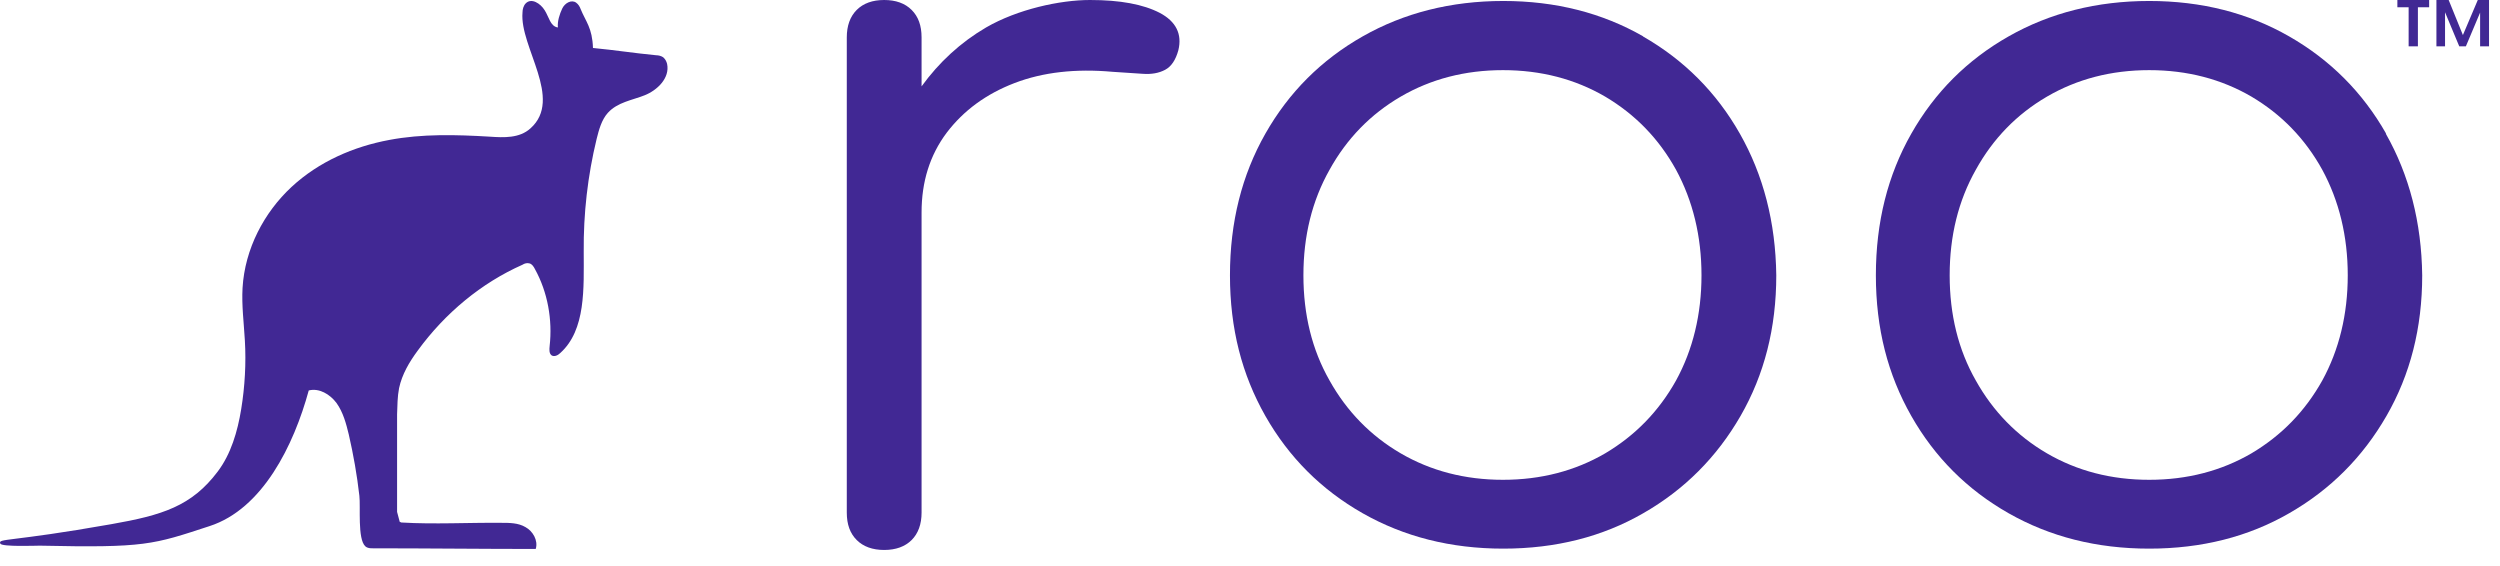 <svg width="137" height="31" viewBox="0 0 137 31" fill="none" xmlns="http://www.w3.org/2000/svg">
<path d="M21.996 28.633C23.809 28.741 25.659 28.633 27.472 28.651C27.926 28.651 28.397 28.651 28.796 28.886C29.195 29.104 29.503 29.612 29.358 30.083C26.384 30.083 23.41 30.047 20.436 30.047C20.291 30.047 20.146 30.047 20.02 29.938C19.584 29.539 19.766 27.762 19.693 27.164C19.566 26.04 19.367 24.915 19.113 23.809C18.968 23.211 18.805 22.594 18.442 22.086C18.079 21.597 17.481 21.252 16.919 21.397C16.103 24.389 14.398 27.889 11.479 28.832C8.378 29.848 7.961 30.029 2.176 29.902C1.977 29.902 0.109 29.974 0.018 29.793C-0.127 29.485 0.472 29.721 6.111 28.723C8.886 28.234 10.499 27.744 11.932 25.84C12.657 24.879 13.02 23.646 13.219 22.413C13.419 21.18 13.492 19.91 13.419 18.659C13.364 17.698 13.238 16.737 13.292 15.776C13.419 13.636 14.471 11.642 15.976 10.245C17.481 8.849 19.385 8.033 21.325 7.67C23.138 7.326 25.006 7.38 26.838 7.489C27.617 7.543 28.47 7.58 29.068 7.036C30.881 5.422 28.47 2.575 28.633 0.689C28.633 0.508 28.687 0.308 28.814 0.181C29.122 -0.127 29.612 0.181 29.848 0.562C30.083 0.925 30.156 1.451 30.573 1.505C30.537 1.179 30.664 0.78 30.809 0.471C30.954 0.163 31.317 -0.036 31.57 0.145C31.697 0.236 31.77 0.363 31.824 0.508C32.096 1.178 32.459 1.523 32.495 2.629C33.801 2.756 34.653 2.901 35.959 3.028C36.086 3.028 36.231 3.064 36.34 3.137C36.448 3.228 36.521 3.355 36.557 3.5C36.72 4.279 36.013 4.95 35.324 5.222C34.635 5.494 33.837 5.603 33.311 6.183C32.967 6.564 32.822 7.108 32.695 7.616C32.205 9.629 31.969 11.714 31.988 13.799C31.988 15.776 32.114 18.079 30.7 19.348C30.573 19.475 30.374 19.566 30.229 19.475C30.084 19.366 30.102 19.149 30.12 18.967C30.283 17.517 30.011 16.012 29.322 14.76C29.249 14.615 29.159 14.47 29.014 14.434C28.887 14.398 28.742 14.434 28.633 14.507C26.384 15.504 24.39 17.154 22.885 19.221C22.431 19.838 22.032 20.509 21.869 21.27C21.778 21.742 21.778 22.213 21.76 22.703V28.052L21.905 28.596L21.996 28.633Z" fill="#412894"/>
<path d="M63.558 0.707C62.651 0.236 61.382 0 59.732 0C58.082 0 55.761 0.508 54.038 1.505C52.642 2.321 51.463 3.409 50.502 4.733V2.049C50.502 1.396 50.321 0.907 49.958 0.544C49.595 0.181 49.087 7.42217e-05 48.453 7.42217e-05C47.818 7.42217e-05 47.31 0.181 46.948 0.544C46.585 0.907 46.404 1.414 46.404 2.049V28.089C46.404 28.741 46.585 29.231 46.948 29.594C47.31 29.956 47.818 30.138 48.453 30.138C49.087 30.138 49.595 29.956 49.958 29.594C50.321 29.231 50.502 28.723 50.502 28.089V11.642C50.502 9.955 50.955 8.505 51.88 7.271C52.805 6.056 54.038 5.15 55.597 4.551C57.157 3.953 58.952 3.754 60.965 3.935C61.581 3.971 62.125 4.007 62.615 4.044C63.105 4.08 63.504 4.007 63.848 3.826C64.192 3.645 64.428 3.282 64.573 2.756C64.791 1.868 64.447 1.179 63.558 0.707Z" fill="#412894"/>
<path d="M90.05 1.995C87.802 0.707 85.245 0.054 82.38 0.054C79.515 0.054 76.94 0.707 74.673 1.995C72.407 3.282 70.63 5.059 69.342 7.326C68.055 9.592 67.402 12.168 67.402 15.087C67.402 18.006 68.055 20.527 69.342 22.794C70.63 25.06 72.407 26.837 74.673 28.125C76.94 29.412 79.497 30.065 82.38 30.065C85.263 30.065 87.82 29.412 90.05 28.125C92.299 26.837 94.076 25.06 95.382 22.794C96.687 20.527 97.34 17.97 97.34 15.087C97.304 12.186 96.633 9.592 95.345 7.326C94.058 5.059 92.281 3.282 90.032 1.995H90.05ZM91.846 20.853C90.903 22.54 89.615 23.863 87.965 24.843C86.315 25.804 84.447 26.293 82.362 26.293C80.277 26.293 78.409 25.804 76.759 24.843C75.109 23.882 73.803 22.54 72.86 20.853C71.899 19.167 71.427 17.245 71.427 15.087C71.427 12.929 71.899 11.007 72.86 9.302C73.803 7.598 75.109 6.256 76.759 5.295C78.409 4.334 80.277 3.844 82.362 3.844C84.447 3.844 86.315 4.334 87.965 5.295C89.615 6.274 90.903 7.598 91.846 9.302C92.77 11.007 93.242 12.947 93.242 15.087C93.242 17.227 92.77 19.167 91.846 20.853Z" fill="#412894"/>
<path d="M130.76 7.326C129.473 5.059 127.695 3.282 125.447 1.995C123.198 0.707 120.642 0.054 117.777 0.054C114.911 0.054 112.336 0.707 110.07 1.995C107.803 3.282 106.026 5.059 104.739 7.326C103.451 9.593 102.798 12.168 102.798 15.087C102.798 18.006 103.451 20.527 104.739 22.794C106.026 25.06 107.803 26.837 110.07 28.125C112.336 29.412 114.893 30.065 117.777 30.065C120.66 30.065 123.217 29.412 125.447 28.125C127.695 26.837 129.473 25.06 130.778 22.794C132.084 20.527 132.737 17.97 132.737 15.087C132.7 12.186 132.029 9.593 130.742 7.326H130.76ZM127.26 20.853C126.317 22.54 125.03 23.863 123.38 24.843C121.73 25.804 119.862 26.293 117.777 26.293C115.691 26.293 113.824 25.804 112.173 24.843C110.523 23.882 109.218 22.54 108.275 20.853C107.314 19.167 106.842 17.245 106.842 15.087C106.842 12.929 107.314 11.007 108.275 9.302C109.218 7.598 110.523 6.256 112.173 5.295C113.823 4.334 115.691 3.844 117.777 3.844C119.862 3.844 121.73 4.334 123.38 5.295C125.03 6.274 126.317 7.598 127.26 9.302C128.185 11.007 128.657 12.947 128.657 15.087C128.657 17.227 128.185 19.167 127.26 20.853Z" fill="#412894"/>
<path d="M131.376 0V0.399H131.993V2.539H132.501V0.399H133.117V0H131.376ZM135.783 0L134.967 1.922L134.187 0H133.516V2.539H133.988V0.671L134.767 2.539H135.13L135.91 0.689V2.539H136.399V0H135.765H135.783Z" fill="#412894"/>
</svg>
